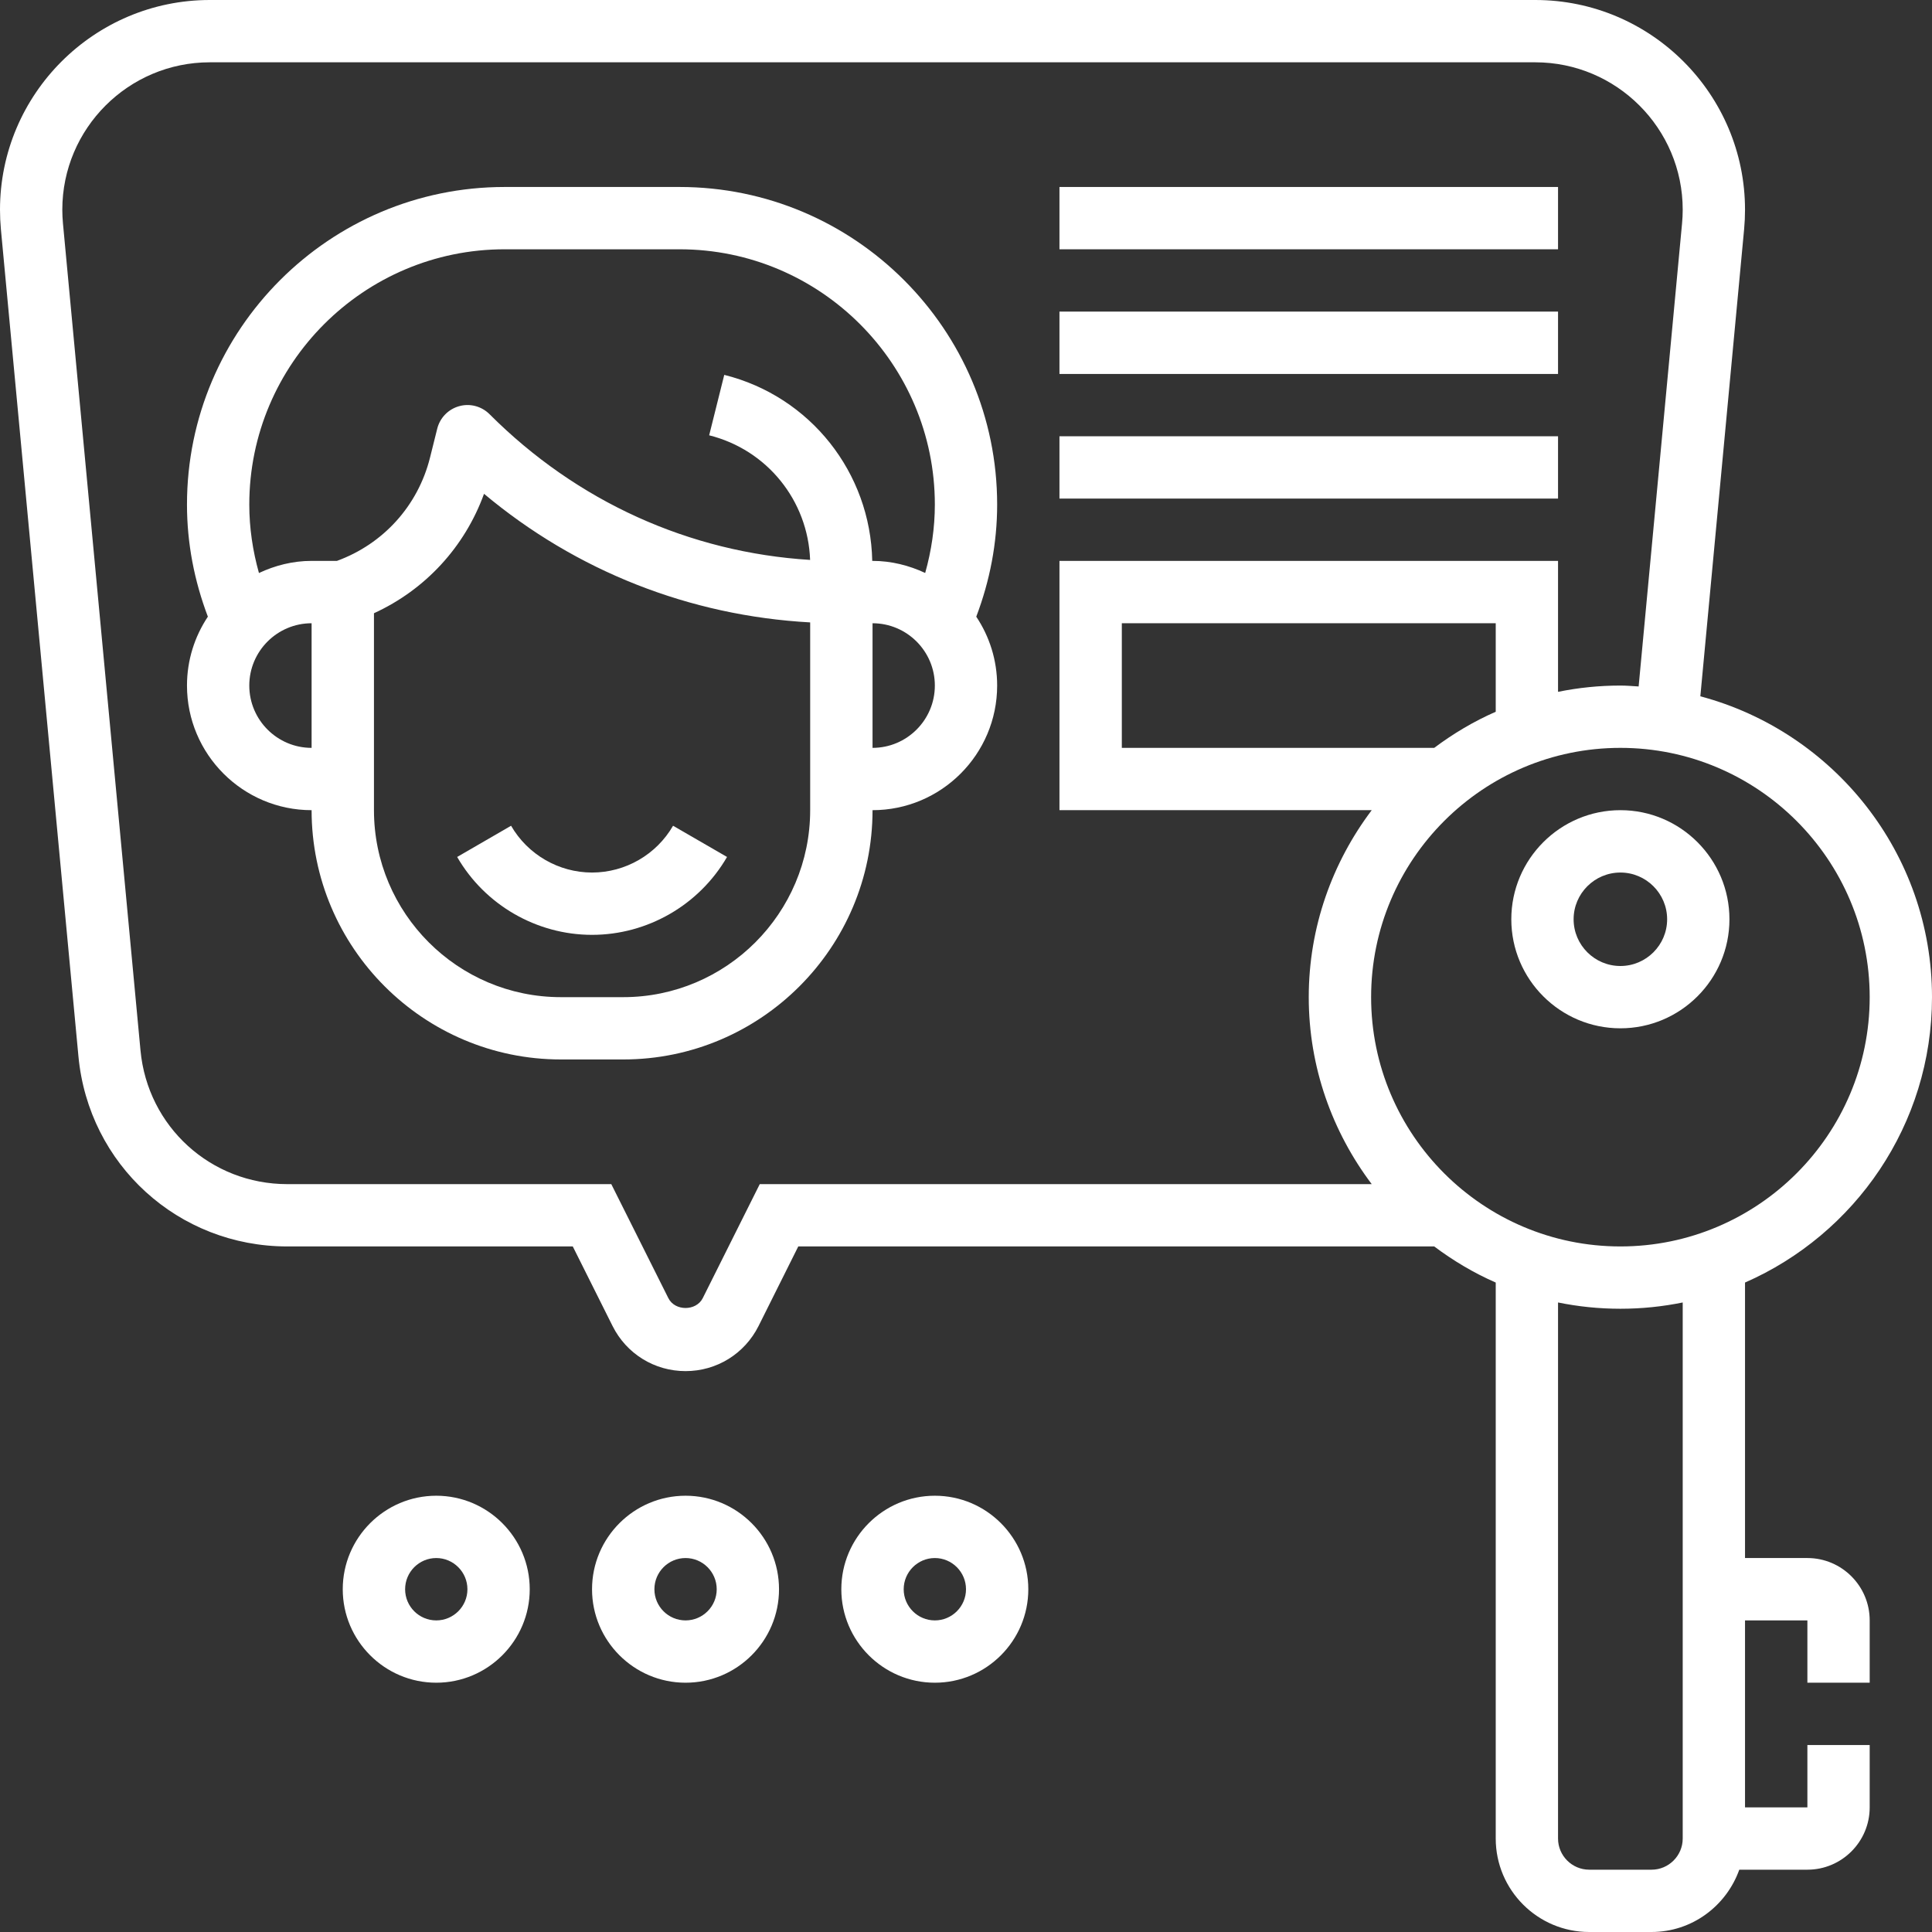 <svg xmlns="http://www.w3.org/2000/svg" fill="none" viewBox="0 0 32 32" height="32" width="32">
<rect x="0" y="0" width="32" height="32" fill="#333333" stroke="none"/>
<g clip-path="url(#clip0_6021_5478)">
<path fill="white" d="M9.806 15.484C10.725 15.484 11.581 14.989 12.042 14.194L11.148 13.677C10.872 14.155 10.358 14.452 9.806 14.452C9.255 14.452 8.741 14.155 8.465 13.677L7.572 14.194C8.031 14.989 8.888 15.484 9.806 15.484Z"></path>
<path fill="white" d="M11.256 3.097H8.358C5.457 3.097 3.097 5.457 3.097 8.357C3.097 8.998 3.218 9.62 3.443 10.214C3.225 10.541 3.097 10.933 3.097 11.355C3.097 12.493 4.023 13.419 5.161 13.419C5.161 15.696 7.014 17.548 9.29 17.548H10.323C12.599 17.548 14.452 15.696 14.452 13.419C15.59 13.419 16.516 12.493 16.516 11.355C16.516 10.933 16.388 10.541 16.17 10.214C16.395 9.62 16.516 8.998 16.516 8.357C16.516 5.457 14.156 3.097 11.256 3.097ZM8.357 4.129H11.255C13.587 4.129 15.484 6.026 15.484 8.357C15.484 8.744 15.427 9.123 15.324 9.49C15.058 9.366 14.764 9.29 14.452 9.29H14.447C14.418 7.828 13.421 6.565 11.996 6.209L11.746 7.21C12.706 7.45 13.383 8.292 13.418 9.274C11.421 9.15 9.558 8.312 8.106 6.858C7.974 6.728 7.782 6.677 7.604 6.728C7.425 6.778 7.287 6.92 7.242 7.1L7.122 7.581C6.922 8.378 6.348 9.01 5.581 9.29H5.161C4.849 9.29 4.555 9.366 4.289 9.491C4.186 9.123 4.129 8.745 4.129 8.357C4.129 6.026 6.026 4.129 8.357 4.129ZM4.129 11.355C4.129 10.786 4.592 10.323 5.161 10.323V12.387C4.592 12.387 4.129 11.924 4.129 11.355ZM13.419 13.419C13.419 15.127 12.03 16.516 10.323 16.516H9.29C7.582 16.516 6.194 15.127 6.194 13.419V10.157C7.044 9.768 7.698 9.059 8.017 8.179C9.544 9.458 11.422 10.199 13.419 10.309V13.419ZM14.452 12.387V10.323C15.021 10.323 15.484 10.786 15.484 11.355C15.484 11.924 15.021 12.387 14.452 12.387Z"></path>
<path fill="white" d="M17.548 3.097H25.806V4.129H17.548V3.097Z"></path>
<path fill="white" d="M17.548 5.161H25.806V6.194H17.548V5.161Z"></path>
<path fill="white" d="M17.548 7.226H25.806V8.258H17.548V7.226Z"></path>
<path fill="white" d="M28.645 15.226C28.645 14.23 27.835 13.419 26.839 13.419C25.843 13.419 25.032 14.23 25.032 15.226C25.032 16.222 25.843 17.032 26.839 17.032C27.835 17.032 28.645 16.222 28.645 15.226ZM26.064 15.226C26.064 14.799 26.412 14.452 26.839 14.452C27.265 14.452 27.613 14.799 27.613 15.226C27.613 15.653 27.265 16 26.839 16C26.412 16 26.064 15.653 26.064 15.226Z"></path>
<path fill="white" d="M29.936 25.806H28.903V21.243C30.724 20.445 32 18.628 32 16.516C32 14.129 30.368 12.12 28.163 11.533L28.888 3.798C28.898 3.691 28.903 3.582 28.903 3.474C28.903 1.559 27.345 0 25.429 0H3.475C1.559 0 0 1.559 0 3.474C0 3.582 0.005 3.691 0.015 3.799L1.299 17.495C1.467 19.291 2.955 20.645 4.759 20.645H9.487L10.146 21.963C10.376 22.423 10.84 22.71 11.355 22.71C11.87 22.71 12.333 22.423 12.564 21.963L13.222 20.645H23.755C24.07 20.881 24.41 21.084 24.774 21.243V30.452C24.774 31.305 25.468 32 26.322 32H27.354C28.026 32 28.594 31.567 28.808 30.968H29.936C30.505 30.968 30.968 30.505 30.968 29.936V28.903H29.936V29.936H28.903V26.839H29.936V27.871H30.968V26.839C30.968 26.269 30.505 25.806 29.936 25.806ZM12.584 19.613L11.64 21.501C11.531 21.719 11.178 21.719 11.07 21.501L10.125 19.613H4.759C3.491 19.613 2.445 18.661 2.327 17.398L1.043 3.703C1.036 3.626 1.032 3.55 1.032 3.474C1.032 2.127 2.128 1.032 3.475 1.032H25.429C26.775 1.032 27.871 2.127 27.871 3.474C27.871 3.55 27.867 3.626 27.86 3.702L27.141 11.37C27.041 11.364 26.941 11.355 26.839 11.355C26.485 11.355 26.14 11.391 25.806 11.459V9.29H17.548V13.419H22.72C22.069 14.283 21.677 15.354 21.677 16.516C21.677 17.678 22.069 18.749 22.72 19.613H12.584ZM23.755 12.387H18.581V10.323H24.774V11.789C24.41 11.948 24.07 12.151 23.755 12.387ZM22.71 16.516C22.71 14.239 24.562 12.387 26.839 12.387C29.115 12.387 30.968 14.239 30.968 16.516C30.968 18.793 29.115 20.645 26.839 20.645C24.562 20.645 22.71 18.793 22.71 16.516ZM27.355 30.968H26.323C26.038 30.968 25.806 30.736 25.806 30.452V21.573C26.14 21.641 26.485 21.677 26.839 21.677C27.192 21.677 27.538 21.641 27.871 21.573V30.452C27.871 30.736 27.639 30.968 27.355 30.968Z"></path>
<path fill="white" d="M7.226 24.774C6.372 24.774 5.677 25.469 5.677 26.323C5.677 27.176 6.372 27.871 7.226 27.871C8.079 27.871 8.774 27.176 8.774 26.323C8.774 25.469 8.079 24.774 7.226 24.774ZM7.226 26.839C6.941 26.839 6.71 26.608 6.71 26.323C6.71 26.038 6.941 25.806 7.226 25.806C7.51 25.806 7.742 26.038 7.742 26.323C7.742 26.608 7.51 26.839 7.226 26.839Z"></path>
<path fill="white" d="M11.355 24.774C10.501 24.774 9.806 25.469 9.806 26.323C9.806 27.176 10.501 27.871 11.355 27.871C12.209 27.871 12.903 27.176 12.903 26.323C12.903 25.469 12.209 24.774 11.355 24.774ZM11.355 26.839C11.07 26.839 10.839 26.608 10.839 26.323C10.839 26.038 11.07 25.806 11.355 25.806C11.639 25.806 11.871 26.038 11.871 26.323C11.871 26.608 11.639 26.839 11.355 26.839Z"></path>
<path fill="white" d="M15.484 24.774C14.63 24.774 13.935 25.469 13.935 26.323C13.935 27.176 14.63 27.871 15.484 27.871C16.338 27.871 17.032 27.176 17.032 26.323C17.032 25.469 16.338 24.774 15.484 24.774ZM15.484 26.839C15.2 26.839 14.968 26.608 14.968 26.323C14.968 26.038 15.2 25.806 15.484 25.806C15.768 25.806 16 26.038 16 26.323C16 26.608 15.768 26.839 15.484 26.839Z"></path>
</g>
<defs>
<clipPath id="clip0_6021_5478">
<rect fill="white" height="32" width="32"></rect>
</clipPath>
</defs>
</svg>

